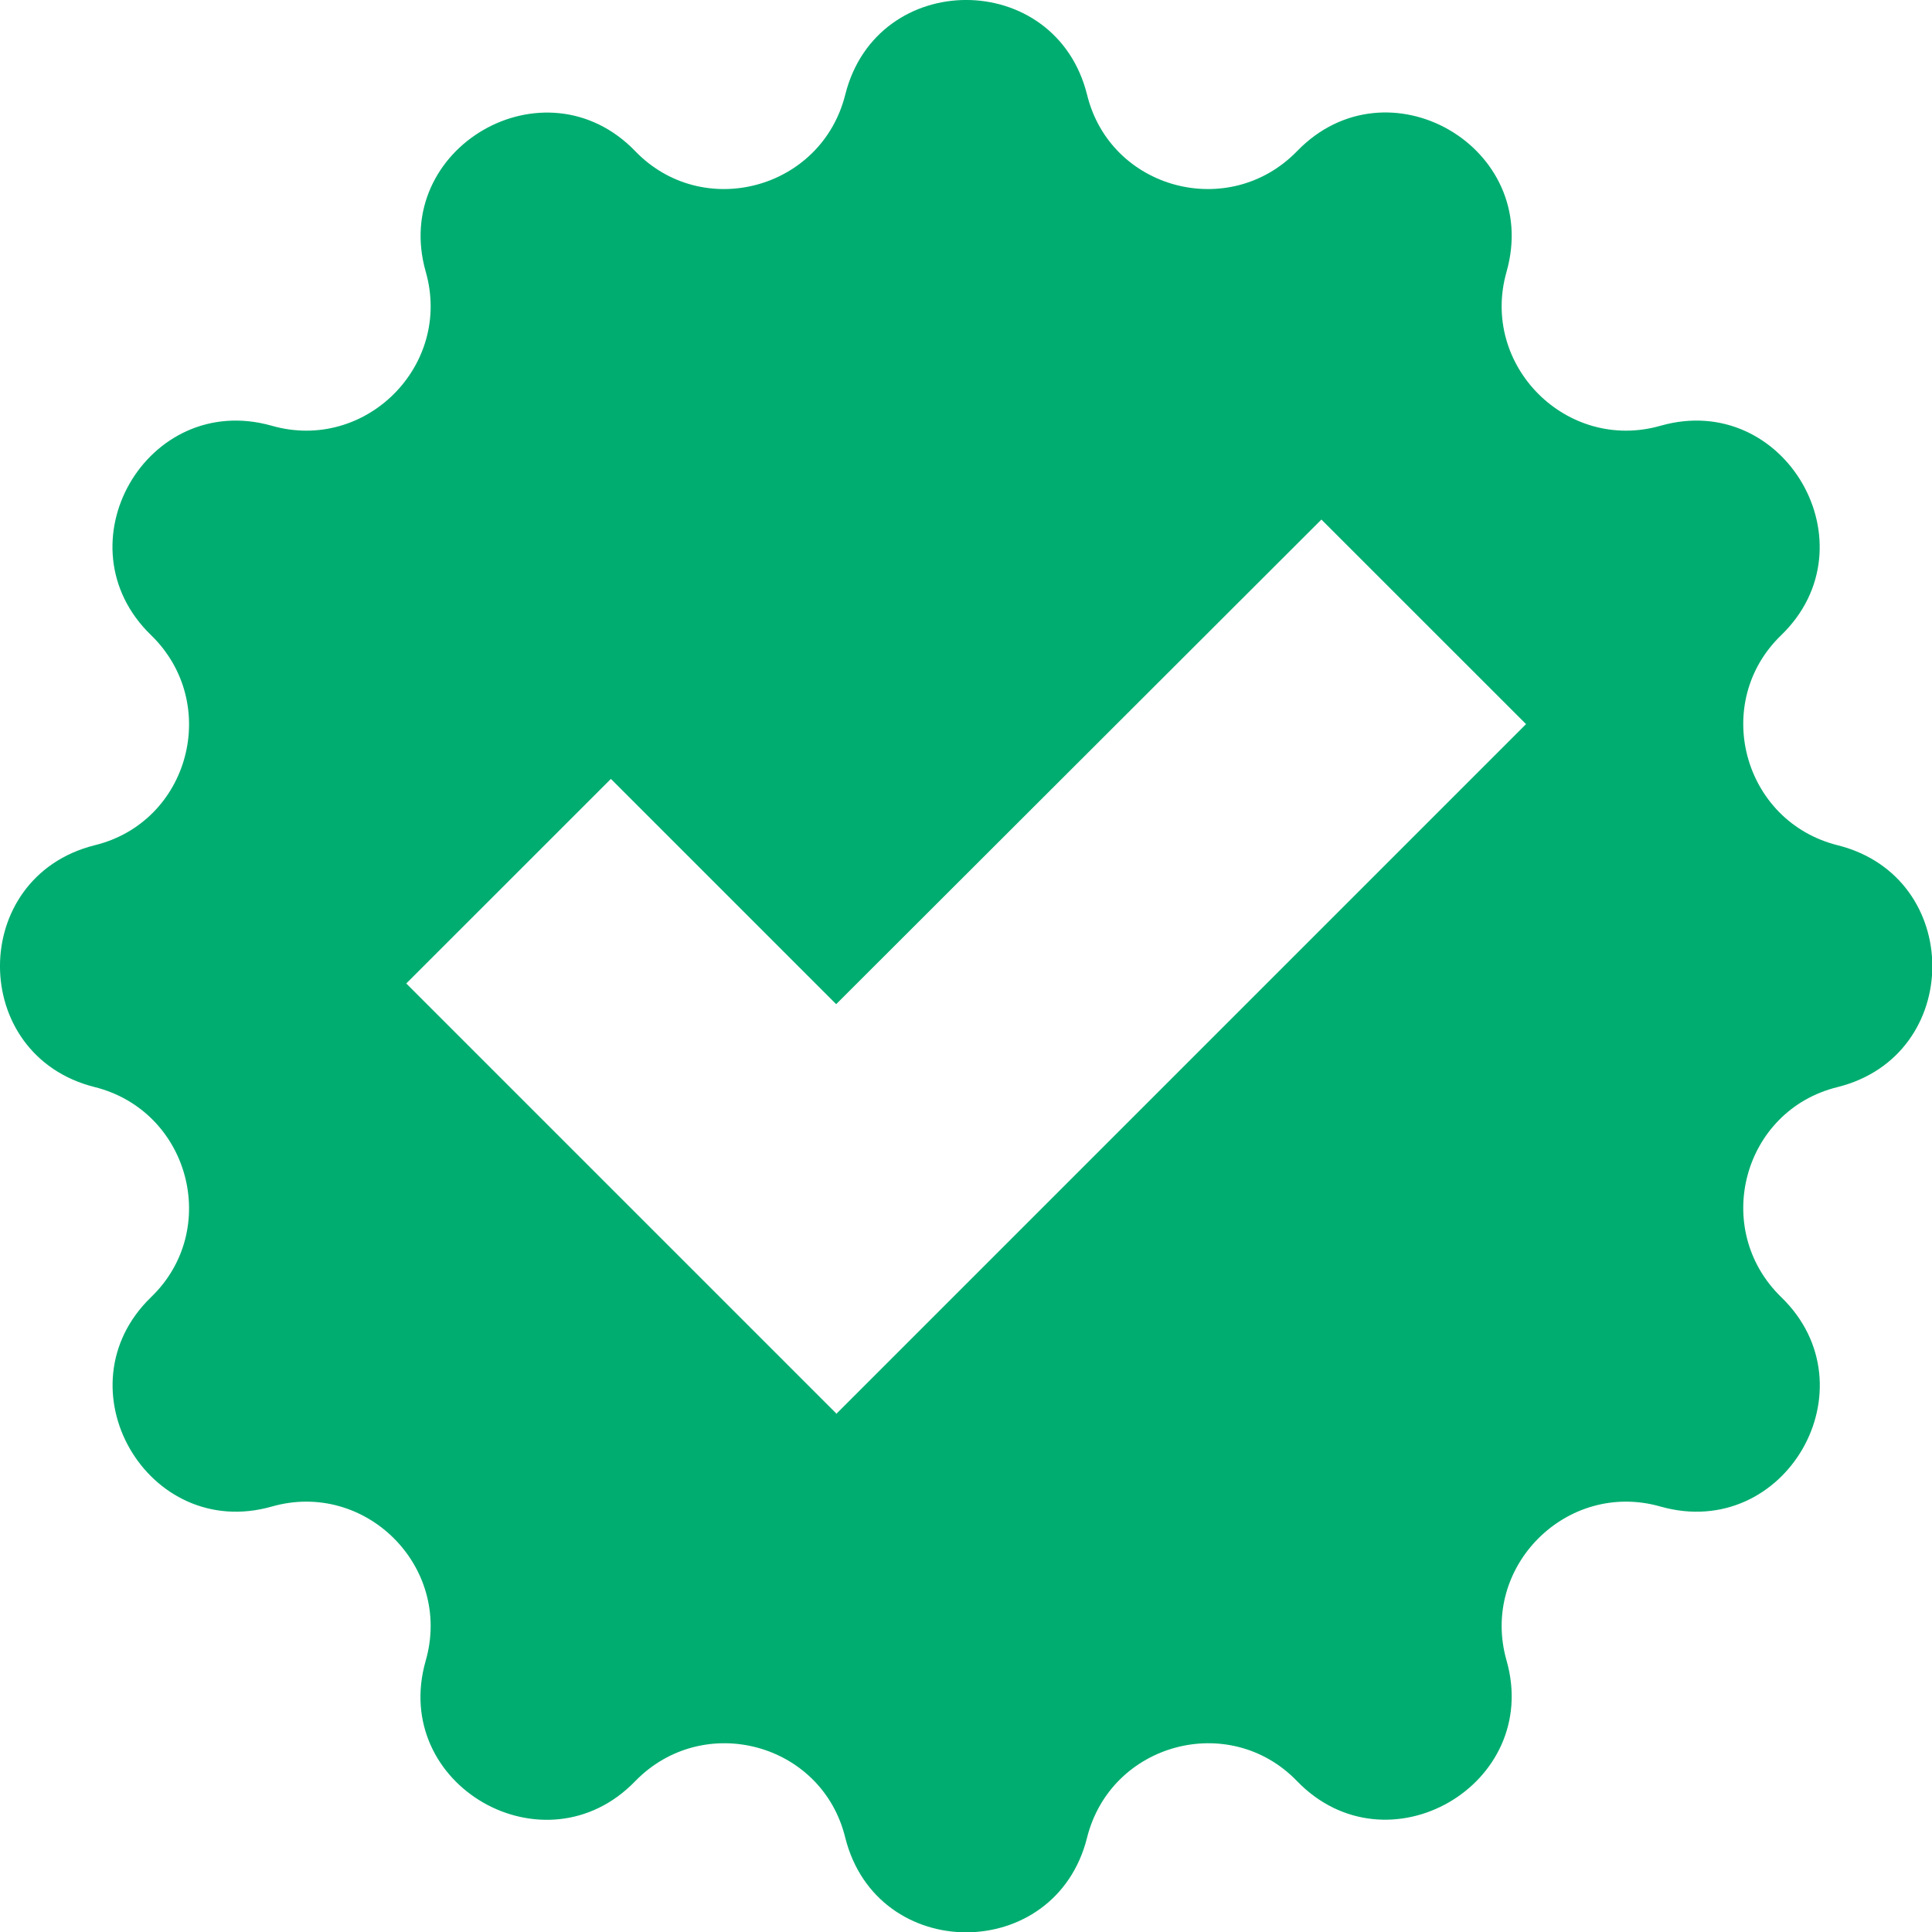 <svg width="25" height="25" viewBox="0 0 25 25" fill="none" xmlns="http://www.w3.org/2000/svg">
<path d="M10.82 18.289L5.257 12.726L7.905 10.079L10.82 12.994L17.099 6.723L19.747 9.37L10.82 18.297V18.289ZM23.781 10.938C22.552 10.631 22.142 9.094 23.048 8.22C24.253 7.054 23.095 5.052 21.488 5.509C20.275 5.856 19.148 4.729 19.495 3.516C19.951 1.901 17.95 0.75 16.784 1.956C15.902 2.862 14.365 2.452 14.066 1.223C13.656 -0.408 11.348 -0.408 10.938 1.223C10.631 2.452 9.094 2.862 8.22 1.956C7.054 0.75 5.052 1.909 5.509 3.516C5.856 4.729 4.729 5.856 3.516 5.509C1.901 5.052 0.75 7.054 1.956 8.22C2.862 9.102 2.452 10.639 1.223 10.938C-0.408 11.348 -0.408 13.656 1.223 14.066C2.452 14.373 2.862 15.91 1.956 16.784C0.75 17.95 1.909 19.951 3.516 19.495C4.729 19.148 5.856 20.275 5.509 21.488C5.045 23.103 7.054 24.253 8.22 23.048C9.102 22.142 10.639 22.552 10.938 23.781C11.348 25.412 13.656 25.412 14.066 23.781C14.373 22.552 15.91 22.142 16.784 23.048C17.95 24.253 19.951 23.095 19.495 21.488C19.148 20.275 20.275 19.148 21.488 19.495C23.103 19.951 24.253 17.95 23.048 16.784C22.142 15.902 22.552 14.365 23.781 14.066C25.412 13.656 25.412 11.348 23.781 10.938Z" fill="#00AD70"/>
</svg>
